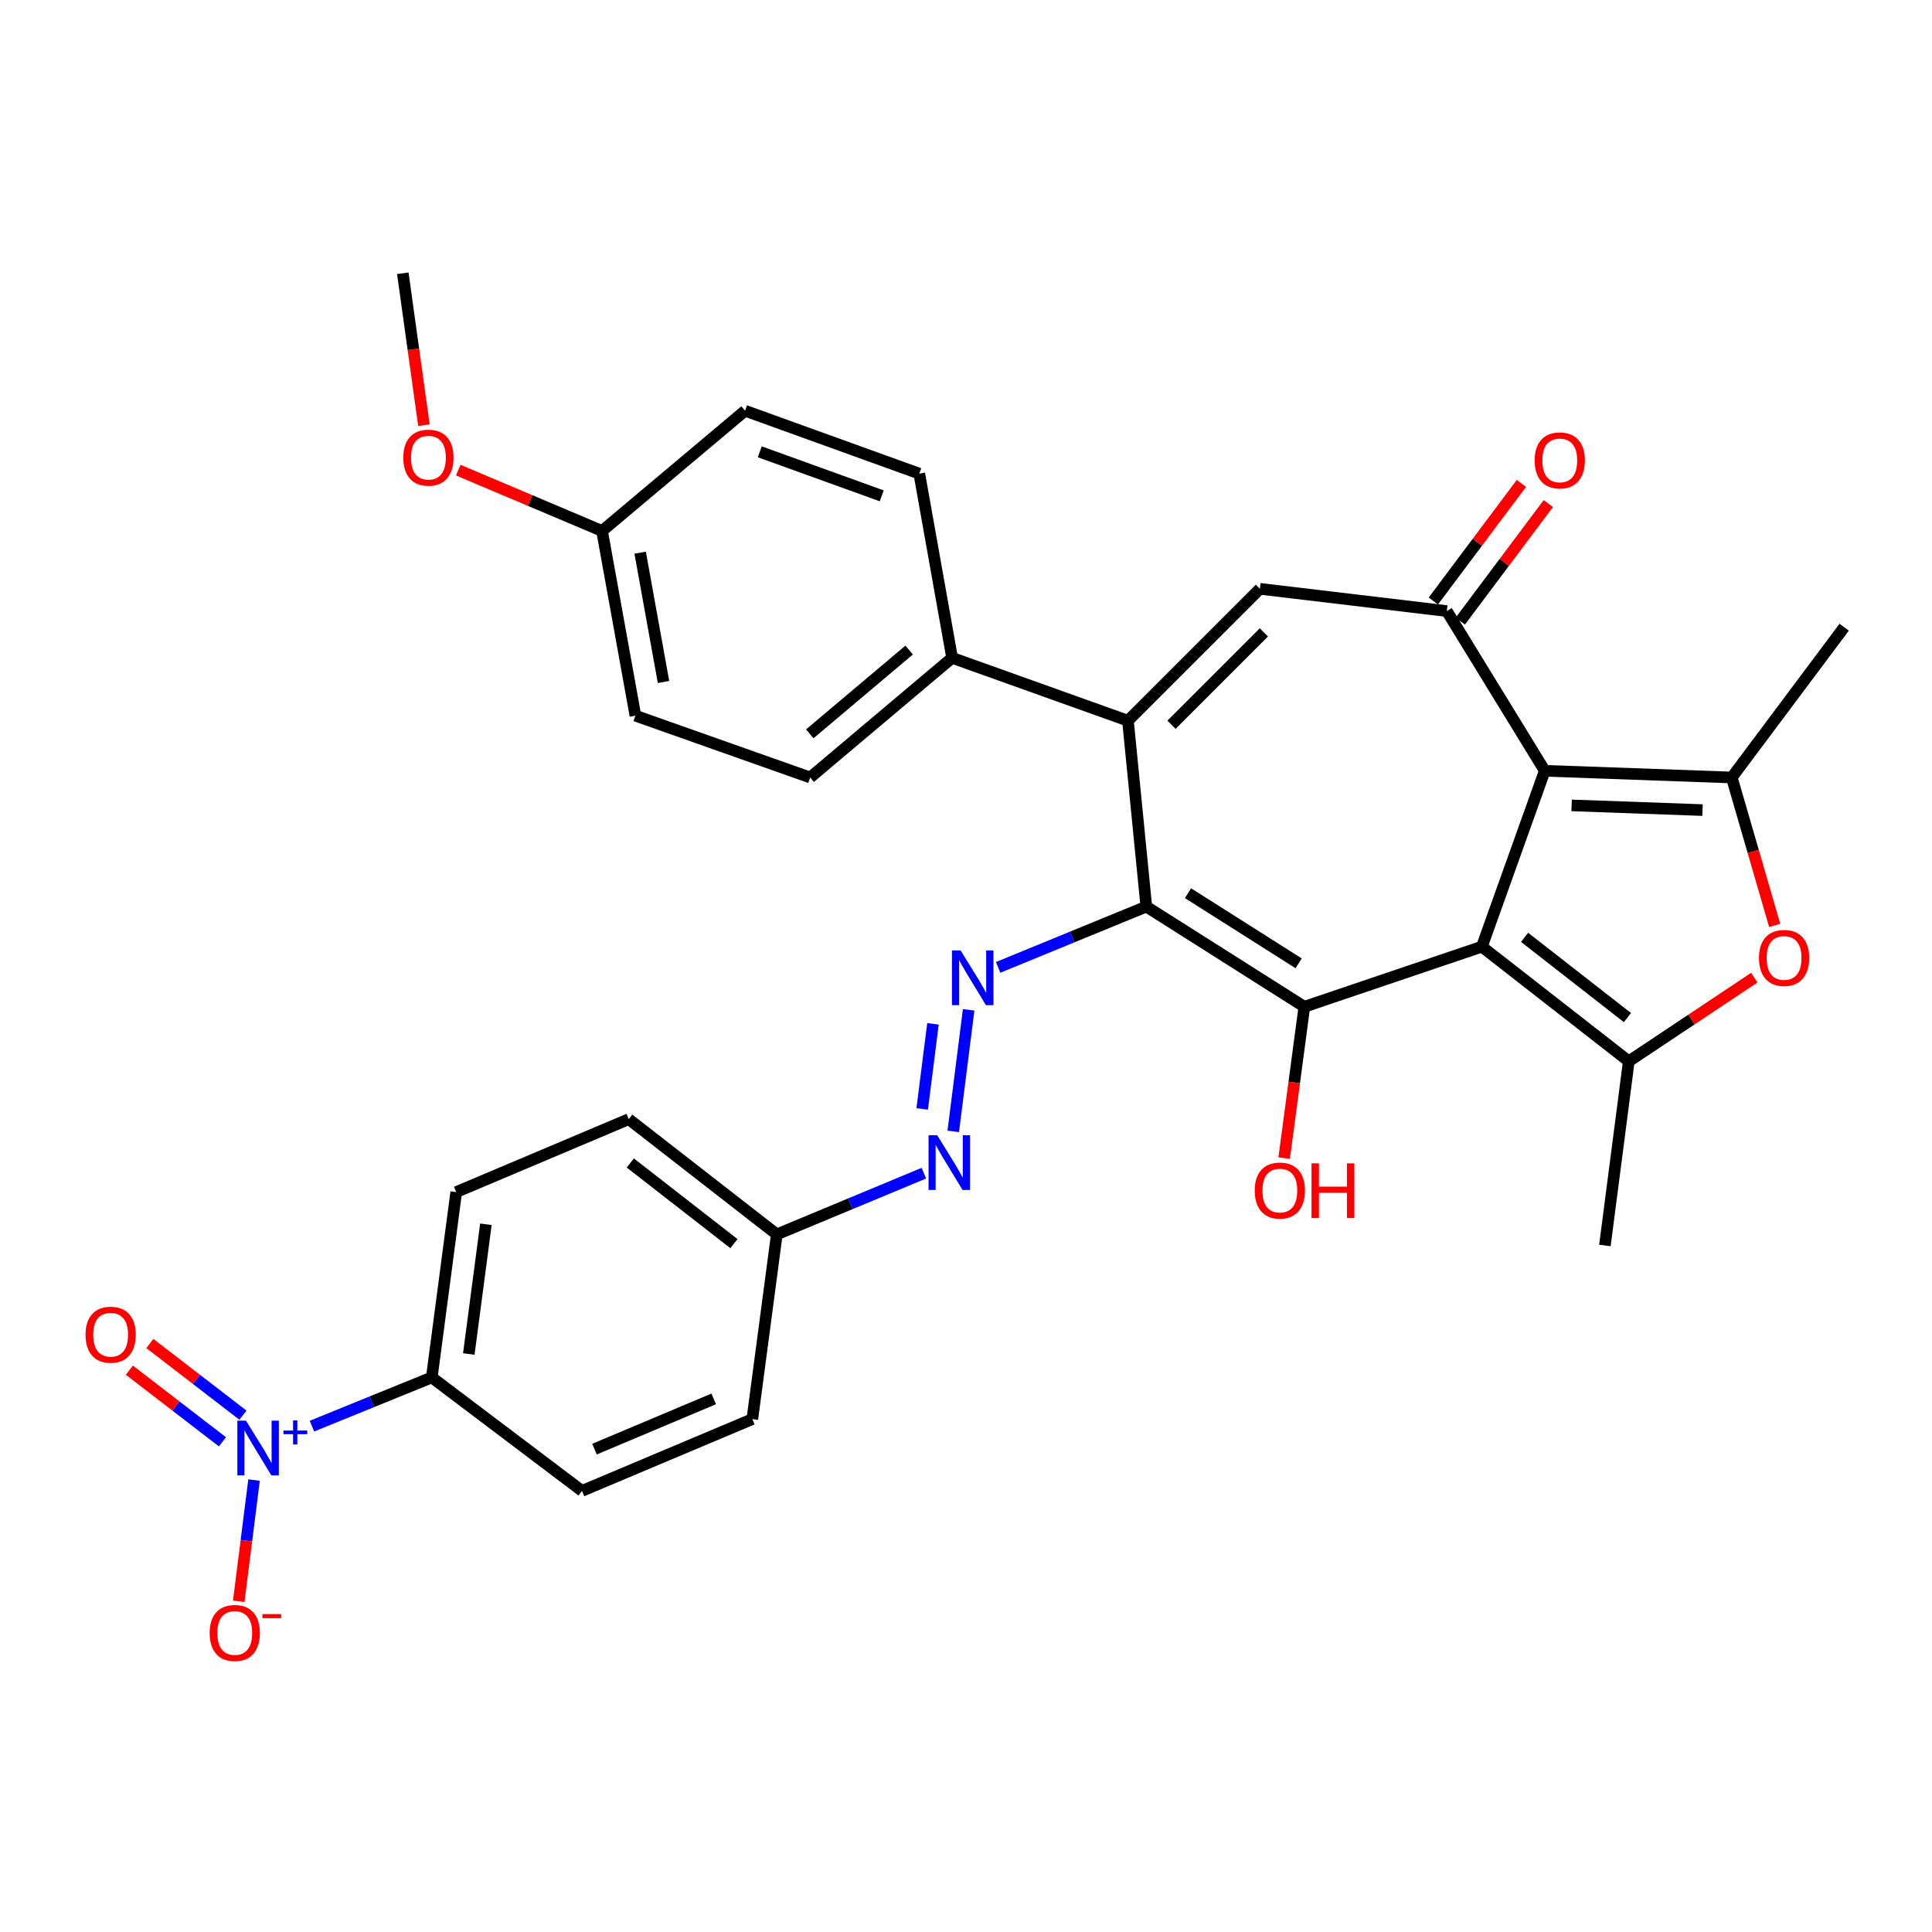 <?xml version='1.0' encoding='iso-8859-1'?>
<svg version='1.1' baseProfile='full'
              xmlns='http://www.w3.org/2000/svg'
                      xmlns:rdkit='http://www.rdkit.org/xml'
                      xmlns:xlink='http://www.w3.org/1999/xlink'
                  xml:space='preserve'
width='1000px' height='1000px' viewBox='0 0 1000 1000'>
<!-- END OF HEADER -->
<rect style='opacity:1.0;fill:#FFFFFF;stroke:none' width='1000' height='1000' x='0' y='0'> </rect>
<path class='bond-1' d='M 767.01,489.994 L 799.571,398.954' style='fill:none;fill-rule:evenodd;stroke:#000000;stroke-width:6px;stroke-linecap:butt;stroke-linejoin:miter;stroke-opacity:1' />
<path class='bond-2' d='M 767.01,489.994 L 675.127,521.096' style='fill:none;fill-rule:evenodd;stroke:#000000;stroke-width:6px;stroke-linecap:butt;stroke-linejoin:miter;stroke-opacity:1' />
<path class='bond-4' d='M 767.01,489.994 L 843.061,549.325' style='fill:none;fill-rule:evenodd;stroke:#000000;stroke-width:6px;stroke-linecap:butt;stroke-linejoin:miter;stroke-opacity:1' />
<path class='bond-4' d='M 789.125,485.169 L 842.36,526.7' style='fill:none;fill-rule:evenodd;stroke:#000000;stroke-width:6px;stroke-linecap:butt;stroke-linejoin:miter;stroke-opacity:1' />
<path class='bond-0' d='M 593.332,469.25 L 675.127,521.096' style='fill:none;fill-rule:evenodd;stroke:#000000;stroke-width:6px;stroke-linecap:butt;stroke-linejoin:miter;stroke-opacity:1' />
<path class='bond-0' d='M 614.92,462.324 L 672.177,498.616' style='fill:none;fill-rule:evenodd;stroke:#000000;stroke-width:6px;stroke-linecap:butt;stroke-linejoin:miter;stroke-opacity:1' />
<path class='bond-3' d='M 593.332,469.25 L 583.826,373.045' style='fill:none;fill-rule:evenodd;stroke:#000000;stroke-width:6px;stroke-linecap:butt;stroke-linejoin:miter;stroke-opacity:1' />
<path class='bond-10' d='M 593.332,469.25 L 554.986,484.982' style='fill:none;fill-rule:evenodd;stroke:#000000;stroke-width:6px;stroke-linecap:butt;stroke-linejoin:miter;stroke-opacity:1' />
<path class='bond-10' d='M 554.986,484.982 L 516.639,500.713' style='fill:none;fill-rule:evenodd;stroke:#0000FF;stroke-width:6px;stroke-linecap:butt;stroke-linejoin:miter;stroke-opacity:1' />
<path class='bond-5' d='M 799.571,398.954 L 896.356,402.425' style='fill:none;fill-rule:evenodd;stroke:#000000;stroke-width:6px;stroke-linecap:butt;stroke-linejoin:miter;stroke-opacity:1' />
<path class='bond-5' d='M 813.465,416.871 L 881.215,419.301' style='fill:none;fill-rule:evenodd;stroke:#000000;stroke-width:6px;stroke-linecap:butt;stroke-linejoin:miter;stroke-opacity:1' />
<path class='bond-6' d='M 799.571,398.954 L 748.867,316.288' style='fill:none;fill-rule:evenodd;stroke:#000000;stroke-width:6px;stroke-linecap:butt;stroke-linejoin:miter;stroke-opacity:1' />
<path class='bond-17' d='M 675.127,521.096 L 669.903,560.264' style='fill:none;fill-rule:evenodd;stroke:#000000;stroke-width:6px;stroke-linecap:butt;stroke-linejoin:miter;stroke-opacity:1' />
<path class='bond-17' d='M 669.903,560.264 L 664.679,599.432' style='fill:none;fill-rule:evenodd;stroke:#FF0000;stroke-width:6px;stroke-linecap:butt;stroke-linejoin:miter;stroke-opacity:1' />
<path class='bond-12' d='M 583.826,373.045 L 492.814,340.494' style='fill:none;fill-rule:evenodd;stroke:#000000;stroke-width:6px;stroke-linecap:butt;stroke-linejoin:miter;stroke-opacity:1' />
<path class='bond-33' d='M 583.826,373.045 L 652.111,304.77' style='fill:none;fill-rule:evenodd;stroke:#000000;stroke-width:6px;stroke-linecap:butt;stroke-linejoin:miter;stroke-opacity:1' />
<path class='bond-33' d='M 606.376,375.114 L 654.176,327.321' style='fill:none;fill-rule:evenodd;stroke:#000000;stroke-width:6px;stroke-linecap:butt;stroke-linejoin:miter;stroke-opacity:1' />
<path class='bond-8' d='M 843.061,549.325 L 875.545,527.674' style='fill:none;fill-rule:evenodd;stroke:#000000;stroke-width:6px;stroke-linecap:butt;stroke-linejoin:miter;stroke-opacity:1' />
<path class='bond-8' d='M 875.545,527.674 L 908.029,506.023' style='fill:none;fill-rule:evenodd;stroke:#FF0000;stroke-width:6px;stroke-linecap:butt;stroke-linejoin:miter;stroke-opacity:1' />
<path class='bond-23' d='M 843.061,549.325 L 830.692,644.669' style='fill:none;fill-rule:evenodd;stroke:#000000;stroke-width:6px;stroke-linecap:butt;stroke-linejoin:miter;stroke-opacity:1' />
<path class='bond-24' d='M 896.356,402.425 L 954.545,324.643' style='fill:none;fill-rule:evenodd;stroke:#000000;stroke-width:6px;stroke-linecap:butt;stroke-linejoin:miter;stroke-opacity:1' />
<path class='bond-32' d='M 896.356,402.425 L 907.469,440.712' style='fill:none;fill-rule:evenodd;stroke:#000000;stroke-width:6px;stroke-linecap:butt;stroke-linejoin:miter;stroke-opacity:1' />
<path class='bond-32' d='M 907.469,440.712 L 918.583,478.999' style='fill:none;fill-rule:evenodd;stroke:#FF0000;stroke-width:6px;stroke-linecap:butt;stroke-linejoin:miter;stroke-opacity:1' />
<path class='bond-7' d='M 748.867,316.288 L 652.111,304.77' style='fill:none;fill-rule:evenodd;stroke:#000000;stroke-width:6px;stroke-linecap:butt;stroke-linejoin:miter;stroke-opacity:1' />
<path class='bond-16' d='M 755.833,321.505 L 778.627,291.073' style='fill:none;fill-rule:evenodd;stroke:#000000;stroke-width:6px;stroke-linecap:butt;stroke-linejoin:miter;stroke-opacity:1' />
<path class='bond-16' d='M 778.627,291.073 L 801.421,260.641' style='fill:none;fill-rule:evenodd;stroke:#FF0000;stroke-width:6px;stroke-linecap:butt;stroke-linejoin:miter;stroke-opacity:1' />
<path class='bond-16' d='M 741.901,311.07 L 764.695,280.638' style='fill:none;fill-rule:evenodd;stroke:#000000;stroke-width:6px;stroke-linecap:butt;stroke-linejoin:miter;stroke-opacity:1' />
<path class='bond-16' d='M 764.695,280.638 L 787.489,250.206' style='fill:none;fill-rule:evenodd;stroke:#FF0000;stroke-width:6px;stroke-linecap:butt;stroke-linejoin:miter;stroke-opacity:1' />
<path class='bond-9' d='M 161.464,738.167 L 192.478,725.556' style='fill:none;fill-rule:evenodd;stroke:#0000FF;stroke-width:6px;stroke-linecap:butt;stroke-linejoin:miter;stroke-opacity:1' />
<path class='bond-9' d='M 192.478,725.556 L 223.492,712.945' style='fill:none;fill-rule:evenodd;stroke:#000000;stroke-width:6px;stroke-linecap:butt;stroke-linejoin:miter;stroke-opacity:1' />
<path class='bond-14' d='M 131.5,766.07 L 127.537,797.451' style='fill:none;fill-rule:evenodd;stroke:#0000FF;stroke-width:6px;stroke-linecap:butt;stroke-linejoin:miter;stroke-opacity:1' />
<path class='bond-14' d='M 127.537,797.451 L 123.574,828.832' style='fill:none;fill-rule:evenodd;stroke:#FF0000;stroke-width:6px;stroke-linecap:butt;stroke-linejoin:miter;stroke-opacity:1' />
<path class='bond-15' d='M 125.753,732.484 L 101.663,713.943' style='fill:none;fill-rule:evenodd;stroke:#0000FF;stroke-width:6px;stroke-linecap:butt;stroke-linejoin:miter;stroke-opacity:1' />
<path class='bond-15' d='M 101.663,713.943 L 77.572,695.402' style='fill:none;fill-rule:evenodd;stroke:#FF0000;stroke-width:6px;stroke-linecap:butt;stroke-linejoin:miter;stroke-opacity:1' />
<path class='bond-15' d='M 115.136,746.278 L 91.046,727.737' style='fill:none;fill-rule:evenodd;stroke:#0000FF;stroke-width:6px;stroke-linecap:butt;stroke-linejoin:miter;stroke-opacity:1' />
<path class='bond-15' d='M 91.046,727.737 L 66.955,709.196' style='fill:none;fill-rule:evenodd;stroke:#FF0000;stroke-width:6px;stroke-linecap:butt;stroke-linejoin:miter;stroke-opacity:1' />
<path class='bond-11' d='M 501.372,522.686 L 493.4,585.607' style='fill:none;fill-rule:evenodd;stroke:#0000FF;stroke-width:6px;stroke-linecap:butt;stroke-linejoin:miter;stroke-opacity:1' />
<path class='bond-11' d='M 482.907,529.936 L 477.326,573.981' style='fill:none;fill-rule:evenodd;stroke:#0000FF;stroke-width:6px;stroke-linecap:butt;stroke-linejoin:miter;stroke-opacity:1' />
<path class='bond-22' d='M 478.196,607.235 L 440.134,623.075' style='fill:none;fill-rule:evenodd;stroke:#0000FF;stroke-width:6px;stroke-linecap:butt;stroke-linejoin:miter;stroke-opacity:1' />
<path class='bond-22' d='M 440.134,623.075 L 402.073,638.915' style='fill:none;fill-rule:evenodd;stroke:#000000;stroke-width:6px;stroke-linecap:butt;stroke-linejoin:miter;stroke-opacity:1' />
<path class='bond-20' d='M 492.814,340.494 L 419.345,402.425' style='fill:none;fill-rule:evenodd;stroke:#000000;stroke-width:6px;stroke-linecap:butt;stroke-linejoin:miter;stroke-opacity:1' />
<path class='bond-20' d='M 470.574,336.474 L 419.146,379.826' style='fill:none;fill-rule:evenodd;stroke:#000000;stroke-width:6px;stroke-linecap:butt;stroke-linejoin:miter;stroke-opacity:1' />
<path class='bond-21' d='M 492.814,340.494 L 475.822,245.159' style='fill:none;fill-rule:evenodd;stroke:#000000;stroke-width:6px;stroke-linecap:butt;stroke-linejoin:miter;stroke-opacity:1' />
<path class='bond-13' d='M 223.492,712.945 L 236.142,617.02' style='fill:none;fill-rule:evenodd;stroke:#000000;stroke-width:6px;stroke-linecap:butt;stroke-linejoin:miter;stroke-opacity:1' />
<path class='bond-13' d='M 242.648,700.832 L 251.502,633.684' style='fill:none;fill-rule:evenodd;stroke:#000000;stroke-width:6px;stroke-linecap:butt;stroke-linejoin:miter;stroke-opacity:1' />
<path class='bond-35' d='M 223.492,712.945 L 301.245,771.685' style='fill:none;fill-rule:evenodd;stroke:#000000;stroke-width:6px;stroke-linecap:butt;stroke-linejoin:miter;stroke-opacity:1' />
<path class='bond-18' d='M 236.142,617.02 L 325.442,579.275' style='fill:none;fill-rule:evenodd;stroke:#000000;stroke-width:6px;stroke-linecap:butt;stroke-linejoin:miter;stroke-opacity:1' />
<path class='bond-19' d='M 301.245,771.685 L 389.404,734.53' style='fill:none;fill-rule:evenodd;stroke:#000000;stroke-width:6px;stroke-linecap:butt;stroke-linejoin:miter;stroke-opacity:1' />
<path class='bond-19' d='M 307.709,750.071 L 369.42,724.062' style='fill:none;fill-rule:evenodd;stroke:#000000;stroke-width:6px;stroke-linecap:butt;stroke-linejoin:miter;stroke-opacity:1' />
<path class='bond-29' d='M 419.345,402.425 L 328.894,370.434' style='fill:none;fill-rule:evenodd;stroke:#000000;stroke-width:6px;stroke-linecap:butt;stroke-linejoin:miter;stroke-opacity:1' />
<path class='bond-28' d='M 475.822,245.159 L 385.642,212.598' style='fill:none;fill-rule:evenodd;stroke:#000000;stroke-width:6px;stroke-linecap:butt;stroke-linejoin:miter;stroke-opacity:1' />
<path class='bond-28' d='M 456.384,256.648 L 393.257,233.855' style='fill:none;fill-rule:evenodd;stroke:#000000;stroke-width:6px;stroke-linecap:butt;stroke-linejoin:miter;stroke-opacity:1' />
<path class='bond-26' d='M 402.073,638.915 L 389.404,734.53' style='fill:none;fill-rule:evenodd;stroke:#000000;stroke-width:6px;stroke-linecap:butt;stroke-linejoin:miter;stroke-opacity:1' />
<path class='bond-27' d='M 402.073,638.915 L 325.442,579.275' style='fill:none;fill-rule:evenodd;stroke:#000000;stroke-width:6px;stroke-linecap:butt;stroke-linejoin:miter;stroke-opacity:1' />
<path class='bond-27' d='M 379.887,643.706 L 326.245,601.958' style='fill:none;fill-rule:evenodd;stroke:#000000;stroke-width:6px;stroke-linecap:butt;stroke-linejoin:miter;stroke-opacity:1' />
<path class='bond-25' d='M 311.622,274.819 L 385.642,212.598' style='fill:none;fill-rule:evenodd;stroke:#000000;stroke-width:6px;stroke-linecap:butt;stroke-linejoin:miter;stroke-opacity:1' />
<path class='bond-30' d='M 311.622,274.819 L 274.407,259.077' style='fill:none;fill-rule:evenodd;stroke:#000000;stroke-width:6px;stroke-linecap:butt;stroke-linejoin:miter;stroke-opacity:1' />
<path class='bond-30' d='M 274.407,259.077 L 237.191,243.335' style='fill:none;fill-rule:evenodd;stroke:#FF0000;stroke-width:6px;stroke-linecap:butt;stroke-linejoin:miter;stroke-opacity:1' />
<path class='bond-34' d='M 311.622,274.819 L 328.894,370.434' style='fill:none;fill-rule:evenodd;stroke:#000000;stroke-width:6px;stroke-linecap:butt;stroke-linejoin:miter;stroke-opacity:1' />
<path class='bond-34' d='M 331.343,286.067 L 343.433,352.998' style='fill:none;fill-rule:evenodd;stroke:#000000;stroke-width:6px;stroke-linecap:butt;stroke-linejoin:miter;stroke-opacity:1' />
<path class='bond-31' d='M 219.426,220.076 L 213.959,180.758' style='fill:none;fill-rule:evenodd;stroke:#FF0000;stroke-width:6px;stroke-linecap:butt;stroke-linejoin:miter;stroke-opacity:1' />
<path class='bond-31' d='M 213.959,180.758 L 208.493,141.44' style='fill:none;fill-rule:evenodd;stroke:#000000;stroke-width:6px;stroke-linecap:butt;stroke-linejoin:miter;stroke-opacity:1' />
<path  class='atom-9' d='M 910.444 495.828
Q 910.444 489.028, 913.804 485.228
Q 917.164 481.428, 923.444 481.428
Q 929.724 481.428, 933.084 485.228
Q 936.444 489.028, 936.444 495.828
Q 936.444 502.708, 933.044 506.628
Q 929.644 510.508, 923.444 510.508
Q 917.204 510.508, 913.804 506.628
Q 910.444 502.748, 910.444 495.828
M 923.444 507.308
Q 927.764 507.308, 930.084 504.428
Q 932.444 501.508, 932.444 495.828
Q 932.444 490.268, 930.084 487.468
Q 927.764 484.628, 923.444 484.628
Q 919.124 484.628, 916.764 487.428
Q 914.444 490.228, 914.444 495.828
Q 914.444 501.548, 916.764 504.428
Q 919.124 507.308, 923.444 507.308
' fill='#FF0000'/>
<path  class='atom-10' d='M 127.333 735.34
L 136.613 750.34
Q 137.533 751.82, 139.013 754.5
Q 140.493 757.18, 140.573 757.34
L 140.573 735.34
L 144.333 735.34
L 144.333 763.66
L 140.453 763.66
L 130.493 747.26
Q 129.333 745.34, 128.093 743.14
Q 126.893 740.94, 126.533 740.26
L 126.533 763.66
L 122.853 763.66
L 122.853 735.34
L 127.333 735.34
' fill='#0000FF'/>
<path  class='atom-10' d='M 146.709 740.445
L 151.698 740.445
L 151.698 735.191
L 153.916 735.191
L 153.916 740.445
L 159.037 740.445
L 159.037 742.346
L 153.916 742.346
L 153.916 747.626
L 151.698 747.626
L 151.698 742.346
L 146.709 742.346
L 146.709 740.445
' fill='#0000FF'/>
<path  class='atom-11' d='M 497.211 491.955
L 506.491 506.955
Q 507.411 508.435, 508.891 511.115
Q 510.371 513.795, 510.451 513.955
L 510.451 491.955
L 514.211 491.955
L 514.211 520.275
L 510.331 520.275
L 500.371 503.875
Q 499.211 501.955, 497.971 499.755
Q 496.771 497.555, 496.411 496.875
L 496.411 520.275
L 492.731 520.275
L 492.731 491.955
L 497.211 491.955
' fill='#0000FF'/>
<path  class='atom-12' d='M 485.094 587.6
L 494.374 602.6
Q 495.294 604.08, 496.774 606.76
Q 498.254 609.44, 498.334 609.6
L 498.334 587.6
L 502.094 587.6
L 502.094 615.92
L 498.214 615.92
L 488.254 599.52
Q 487.094 597.6, 485.854 595.4
Q 484.654 593.2, 484.294 592.52
L 484.294 615.92
L 480.614 615.92
L 480.614 587.6
L 485.094 587.6
' fill='#0000FF'/>
<path  class='atom-15' d='M 108.514 845.224
Q 108.514 838.424, 111.874 834.624
Q 115.234 830.824, 121.514 830.824
Q 127.794 830.824, 131.154 834.624
Q 134.514 838.424, 134.514 845.224
Q 134.514 852.104, 131.114 856.024
Q 127.714 859.904, 121.514 859.904
Q 115.274 859.904, 111.874 856.024
Q 108.514 852.144, 108.514 845.224
M 121.514 856.704
Q 125.834 856.704, 128.154 853.824
Q 130.514 850.904, 130.514 845.224
Q 130.514 839.664, 128.154 836.864
Q 125.834 834.024, 121.514 834.024
Q 117.194 834.024, 114.834 836.824
Q 112.514 839.624, 112.514 845.224
Q 112.514 850.944, 114.834 853.824
Q 117.194 856.704, 121.514 856.704
' fill='#FF0000'/>
<path  class='atom-15' d='M 135.834 835.447
L 145.523 835.447
L 145.523 837.559
L 135.834 837.559
L 135.834 835.447
' fill='#FF0000'/>
<path  class='atom-16' d='M 44.271 690.84
Q 44.271 684.04, 47.631 680.24
Q 50.991 676.44, 57.271 676.44
Q 63.551 676.44, 66.911 680.24
Q 70.271 684.04, 70.271 690.84
Q 70.271 697.72, 66.871 701.64
Q 63.471 705.52, 57.271 705.52
Q 51.031 705.52, 47.631 701.64
Q 44.271 697.76, 44.271 690.84
M 57.271 702.32
Q 61.591 702.32, 63.911 699.44
Q 66.271 696.52, 66.271 690.84
Q 66.271 685.28, 63.911 682.48
Q 61.591 679.64, 57.271 679.64
Q 52.951 679.64, 50.591 682.44
Q 48.271 685.24, 48.271 690.84
Q 48.271 696.56, 50.591 699.44
Q 52.951 702.32, 57.271 702.32
' fill='#FF0000'/>
<path  class='atom-17' d='M 794.337 238.305
Q 794.337 231.505, 797.697 227.705
Q 801.057 223.905, 807.337 223.905
Q 813.617 223.905, 816.977 227.705
Q 820.337 231.505, 820.337 238.305
Q 820.337 245.185, 816.937 249.105
Q 813.537 252.985, 807.337 252.985
Q 801.097 252.985, 797.697 249.105
Q 794.337 245.225, 794.337 238.305
M 807.337 249.785
Q 811.657 249.785, 813.977 246.905
Q 816.337 243.985, 816.337 238.305
Q 816.337 232.745, 813.977 229.945
Q 811.657 227.105, 807.337 227.105
Q 803.017 227.105, 800.657 229.905
Q 798.337 232.705, 798.337 238.305
Q 798.337 244.025, 800.657 246.905
Q 803.017 249.785, 807.337 249.785
' fill='#FF0000'/>
<path  class='atom-18' d='M 649.449 616.23
Q 649.449 609.43, 652.809 605.63
Q 656.169 601.83, 662.449 601.83
Q 668.729 601.83, 672.089 605.63
Q 675.449 609.43, 675.449 616.23
Q 675.449 623.11, 672.049 627.03
Q 668.649 630.91, 662.449 630.91
Q 656.209 630.91, 652.809 627.03
Q 649.449 623.15, 649.449 616.23
M 662.449 627.71
Q 666.769 627.71, 669.089 624.83
Q 671.449 621.91, 671.449 616.23
Q 671.449 610.67, 669.089 607.87
Q 666.769 605.03, 662.449 605.03
Q 658.129 605.03, 655.769 607.83
Q 653.449 610.63, 653.449 616.23
Q 653.449 621.95, 655.769 624.83
Q 658.129 627.71, 662.449 627.71
' fill='#FF0000'/>
<path  class='atom-18' d='M 678.849 602.15
L 682.689 602.15
L 682.689 614.19
L 697.169 614.19
L 697.169 602.15
L 701.009 602.15
L 701.009 630.47
L 697.169 630.47
L 697.169 617.39
L 682.689 617.39
L 682.689 630.47
L 678.849 630.47
L 678.849 602.15
' fill='#FF0000'/>
<path  class='atom-31' d='M 208.751 236.883
Q 208.751 230.083, 212.111 226.283
Q 215.471 222.483, 221.751 222.483
Q 228.031 222.483, 231.391 226.283
Q 234.751 230.083, 234.751 236.883
Q 234.751 243.763, 231.351 247.683
Q 227.951 251.563, 221.751 251.563
Q 215.511 251.563, 212.111 247.683
Q 208.751 243.803, 208.751 236.883
M 221.751 248.363
Q 226.071 248.363, 228.391 245.483
Q 230.751 242.563, 230.751 236.883
Q 230.751 231.323, 228.391 228.523
Q 226.071 225.683, 221.751 225.683
Q 217.431 225.683, 215.071 228.483
Q 212.751 231.283, 212.751 236.883
Q 212.751 242.603, 215.071 245.483
Q 217.431 248.363, 221.751 248.363
' fill='#FF0000'/>
</svg>
